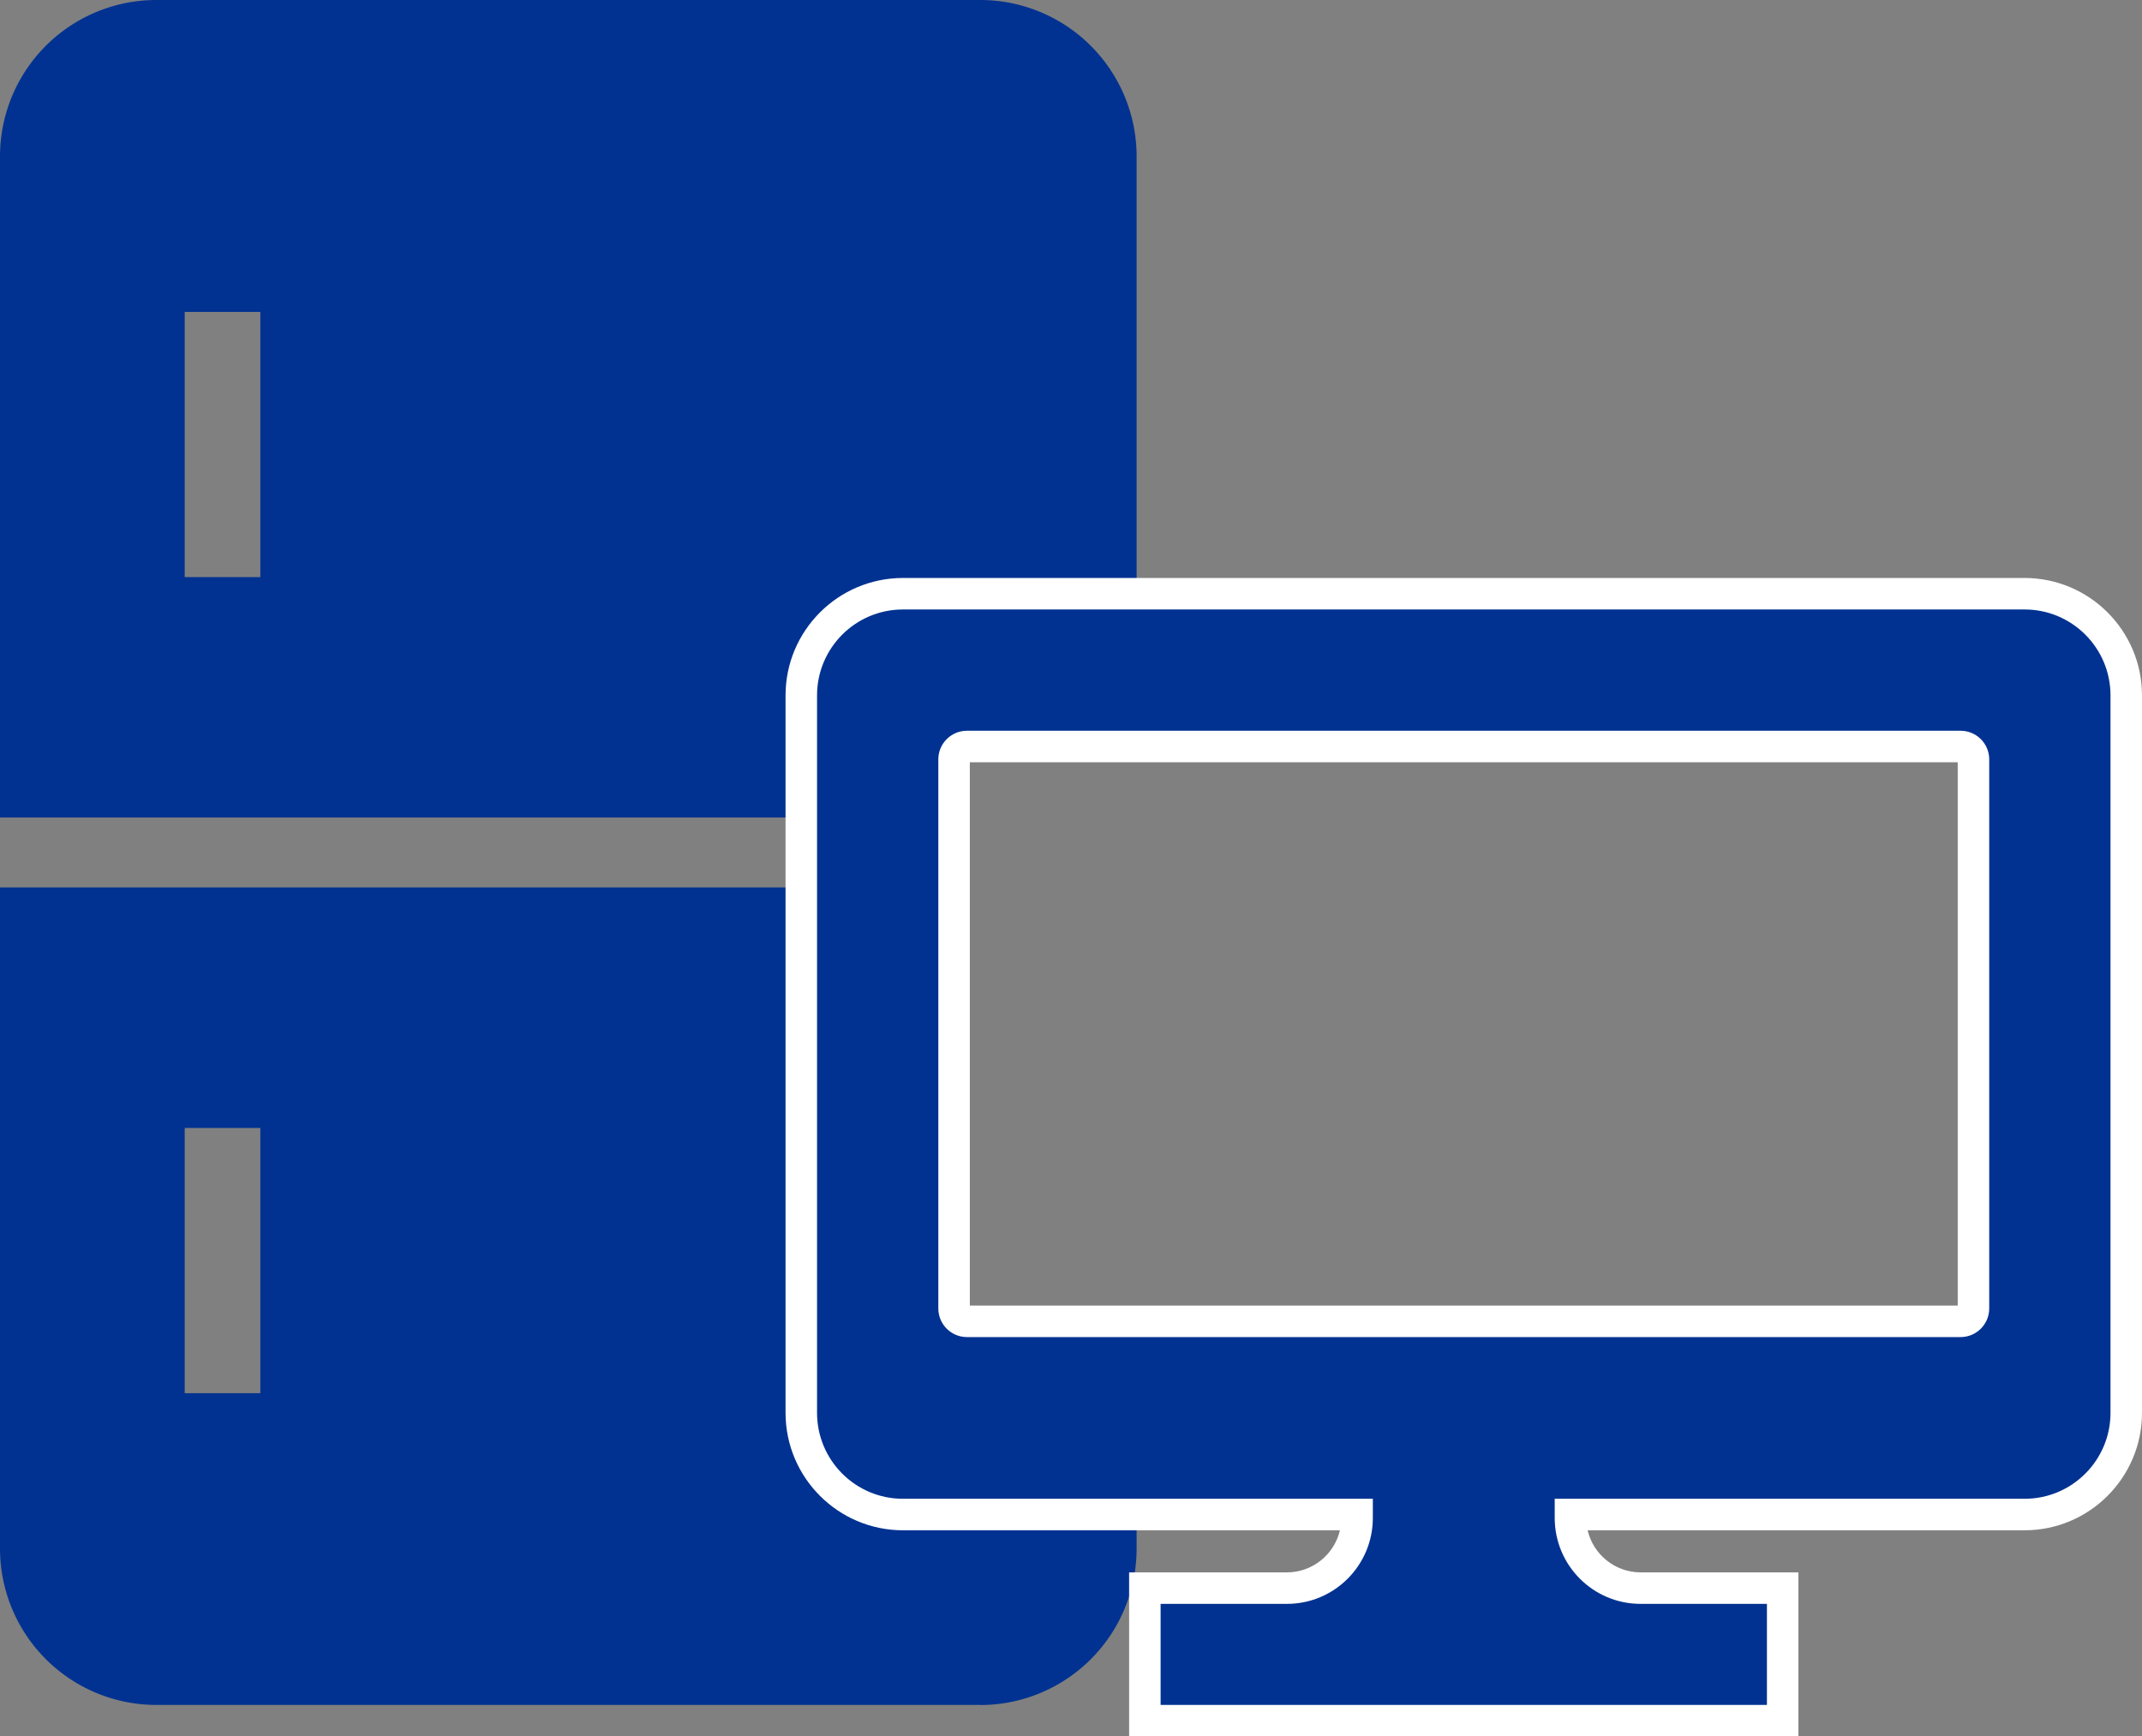<svg id="Group_25992" data-name="Group 25992" xmlns="http://www.w3.org/2000/svg" width="68" height="55.12" viewBox="0 0 68 55.12">
  <rect x="0" y="0" width="68" height="55.12" fill="#808080" stroke="none"/>
  <path id="Subtraction_2" data-name="Subtraction 2" d="M31.118,54.121H4.965A4.965,4.965,0,0,1,0,49.155V28.17H28.245v16.1h7.838v4.888a4.965,4.965,0,0,1-4.965,4.966ZM5.864,35.806v8.42h2.4v-8.42ZM28.245,25.95H0V4.965A4.965,4.965,0,0,1,4.965,0H31.118a4.965,4.965,0,0,1,4.965,4.965V21.934H28.245v4.015ZM5.864,9.9v8.42h2.4V9.9Z" fill="#013291"/>
  <g id="PCディスプレイのアイコン素材_2" data-name="PCディスプレイのアイコン素材 2" transform="translate(25.938 19.347)">
    <g id="Path_126" data-name="Path 126" transform="translate(0 -39.203)" fill="#013291">
      <path d="M 30.655 74.477 L 30.155 74.477 L 24.285 74.477 L 16.777 74.477 L 10.907 74.477 L 10.407 74.477 L 10.407 73.977 L 10.407 70.769 L 10.407 70.269 L 10.907 70.269 L 14.916 70.269 C 16.144 70.269 17.144 69.269 17.144 68.041 L 17.144 67.933 L 2.728 67.933 C 0.948 67.933 -0.5 66.485 -0.5 64.705 L -0.5 41.931 C -0.5 40.151 0.948 38.703 2.728 38.703 L 38.334 38.703 C 40.114 38.703 41.562 40.151 41.562 41.931 L 41.562 64.705 C 41.562 66.485 40.114 67.933 38.334 67.933 L 23.918 67.933 L 23.918 68.041 C 23.918 69.269 24.917 70.269 26.146 70.269 L 30.155 70.269 L 30.655 70.269 L 30.655 70.769 L 30.655 73.977 L 30.655 74.477 Z M 4.759 43.553 C 4.533 43.553 4.35 43.736 4.35 43.962 L 4.35 61.39 C 4.35 61.616 4.533 61.8 4.759 61.8 L 36.302 61.8 C 36.528 61.8 36.712 61.616 36.712 61.39 L 36.712 43.962 C 36.712 43.736 36.528 43.553 36.302 43.553 L 4.759 43.553 Z" stroke="none"/>
      <path d="M 2.728 39.203 C 1.221 39.203 0 40.425 0 41.931 L 0 64.705 C 0 66.211 1.221 67.433 2.728 67.433 L 17.644 67.433 L 17.644 68.041 C 17.644 69.547 16.423 70.769 14.916 70.769 L 10.907 70.769 L 10.907 73.977 L 30.155 73.977 L 30.155 70.769 L 26.146 70.769 C 24.638 70.769 23.418 69.547 23.418 68.041 L 23.418 67.433 L 38.334 67.433 C 39.841 67.433 41.062 66.211 41.062 64.705 L 41.062 41.931 C 41.062 40.425 39.841 39.203 38.334 39.203 L 2.728 39.203 M 37.212 61.39 L 37.212 61.39 C 37.212 61.893 36.805 62.3 36.302 62.3 L 4.759 62.3 C 4.257 62.3 3.85 61.893 3.85 61.39 L 3.85 43.962 C 3.85 43.46 4.257 43.053 4.759 43.053 L 36.302 43.053 C 36.805 43.053 37.212 43.46 37.212 43.962 L 37.212 61.39 M 2.728 38.203 L 38.334 38.203 C 40.389 38.203 42.062 39.875 42.062 41.931 L 42.062 64.705 C 42.062 66.761 40.389 68.433 38.334 68.433 L 24.463 68.433 C 24.641 69.197 25.328 69.769 26.146 69.769 L 31.155 69.769 L 31.155 74.977 L 9.907 74.977 L 9.907 69.769 L 14.916 69.769 C 15.734 69.769 16.421 69.197 16.599 68.433 L 2.728 68.433 C 0.672 68.433 -1 66.761 -1 64.705 L -1 41.931 C -1 39.875 0.672 38.203 2.728 38.203 Z M 36.212 44.053 L 4.85 44.053 L 4.85 61.3 L 36.212 61.3 L 36.212 44.053 Z" stroke="none" fill="#fff"/>
    </g>
  </g>
</svg>
